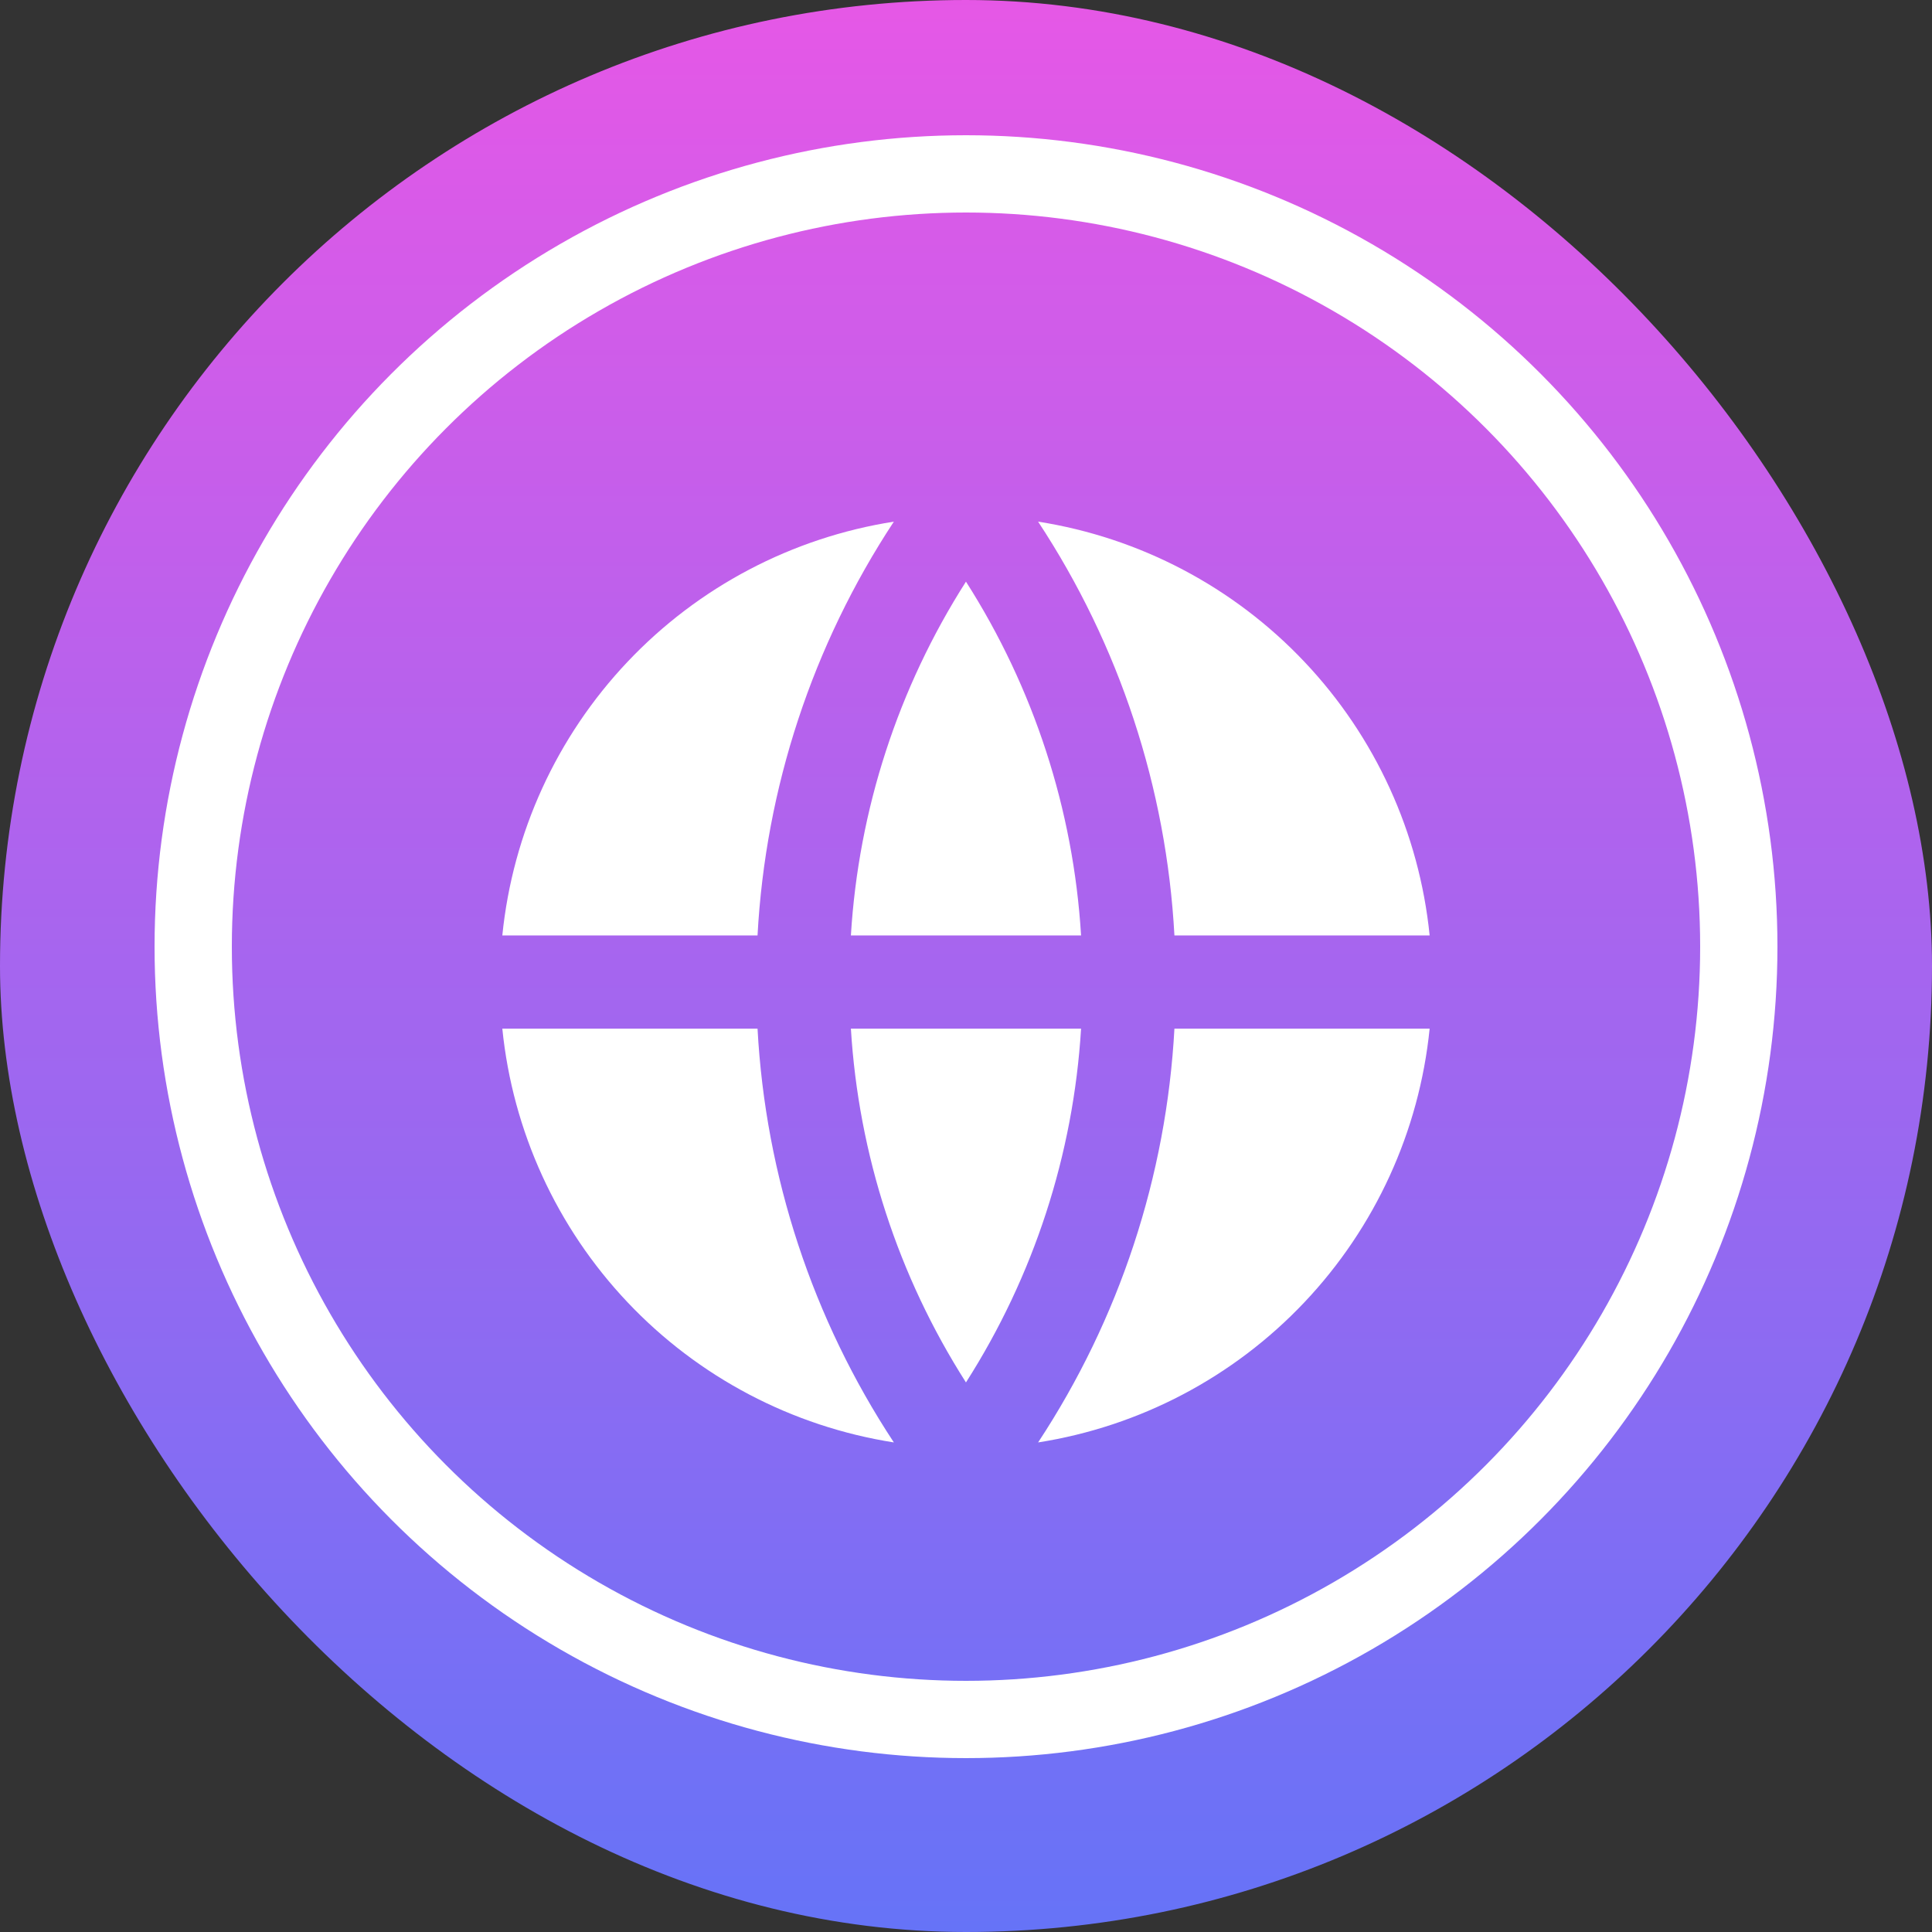 <svg width="50" height="50" viewBox="0 0 50 50" fill="none" xmlns="http://www.w3.org/2000/svg">
<rect x="0" y="0" width="50" height="50" fill="#333333" stroke="none"/>
<rect width="50" height="50" rx="25" fill="url(#paint0_linear_454_1191)"/>
<path d="M13 26.621H19.605C19.811 30.44 21.029 34.136 23.133 37.33C20.497 36.916 18.074 35.641 16.241 33.703C14.407 31.765 13.268 29.275 13 26.621ZM13 24.209C13.268 21.555 14.407 19.065 16.241 17.127C18.074 15.189 20.497 13.914 23.133 13.5C21.029 16.694 19.811 20.39 19.605 24.209H13ZM36.999 24.209H30.394C30.187 20.39 28.97 16.694 26.866 13.5C29.501 13.914 31.925 15.189 33.758 17.127C35.592 19.065 36.731 21.555 36.999 24.209ZM36.999 26.621C36.731 29.275 35.592 31.765 33.758 33.703C31.925 35.641 29.501 36.916 26.866 37.33C28.97 34.136 30.187 30.44 30.394 26.621H37H36.999ZM22.021 26.621H27.978C27.78 29.876 26.754 33.028 24.999 35.777C23.244 33.028 22.219 29.876 22.021 26.621ZM22.021 24.209C22.219 20.953 23.244 17.802 24.999 15.053C26.754 17.802 27.78 20.953 27.978 24.209H22.021Z" fill="white"/>
<circle cx="25" cy="24.5" r="20" stroke="white" stroke-width="2"/>
<defs>
<linearGradient id="paint0_linear_454_1191" x1="-15.543" y1="-9.893" x2="-15.543" y2="73.755" gradientUnits="userSpaceOnUse">
<stop stop-color="#FF52E3"/>
<stop offset="1" stop-color="#2980FF"/>
</linearGradient>
</defs>
</svg>
